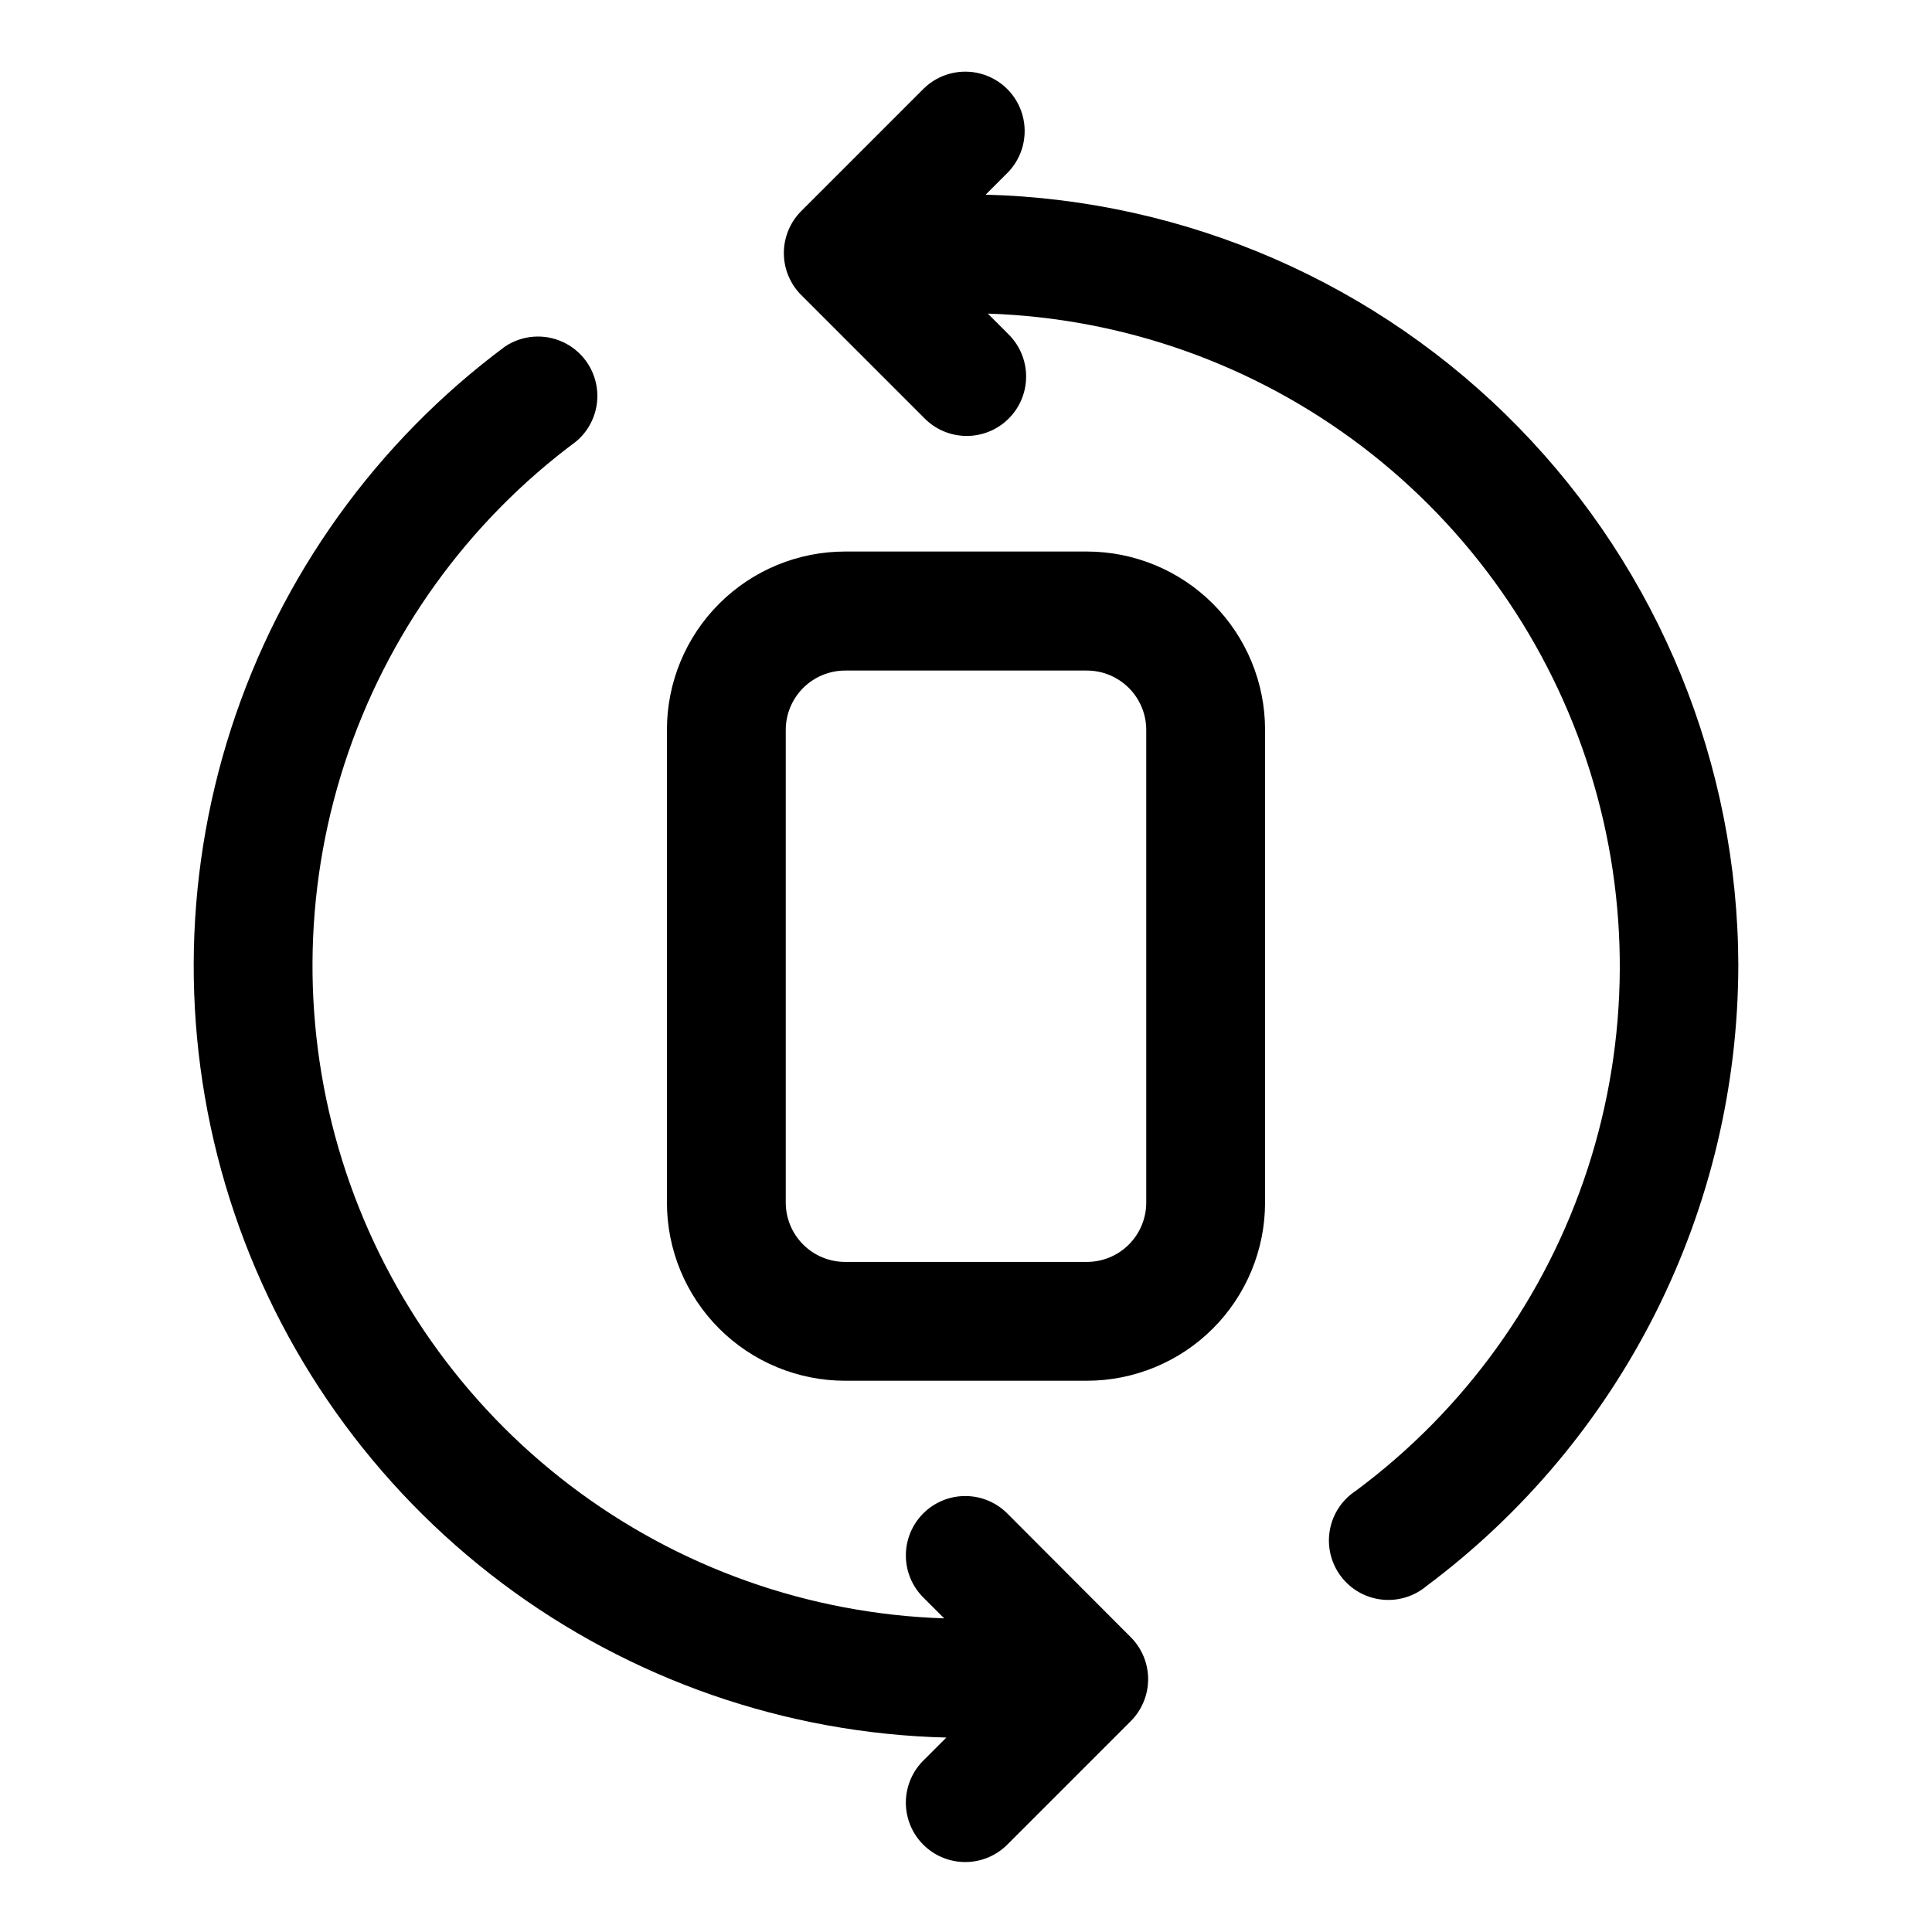 <?xml version="1.0" encoding="UTF-8"?>
<!-- Uploaded to: ICON Repo, www.svgrepo.com, Generator: ICON Repo Mixer Tools -->
<svg fill="#000000" width="800px" height="800px" version="1.1" viewBox="144 144 512 512" xmlns="http://www.w3.org/2000/svg">
 <path d="m604.67 400c-0.078 31.914-7.582 63.371-21.914 91.887-14.336 28.516-35.109 53.301-60.68 72.402-3.316 2.797-7.641 4.106-11.953 3.609-4.309-0.496-8.227-2.746-10.82-6.227-2.594-3.477-3.641-7.871-2.887-12.145 0.75-4.273 3.234-8.047 6.863-10.43 28.859-21.398 50.344-51.25 61.473-85.41s11.348-70.938 0.633-105.23c-10.719-34.293-31.84-64.398-60.441-86.145-28.602-21.742-63.262-34.047-99.168-35.203l5.352 5.352c3.039 2.934 4.769 6.965 4.805 11.188 0.039 4.223-1.621 8.285-4.609 11.27-2.984 2.988-7.047 4.648-11.27 4.613-4.223-0.039-8.254-1.77-11.188-4.809l-32.527-32.527c-2.949-2.949-4.609-6.953-4.609-11.129 0-4.176 1.66-8.18 4.609-11.133l32.527-32.527c4-3.859 9.738-5.328 15.102-3.859 5.359 1.473 9.551 5.66 11.02 11.023 1.469 5.359 0.004 11.102-3.859 15.098l-5.918 5.918v0.004c53.32 1.383 104 23.516 141.25 61.688 37.254 38.176 58.137 89.379 58.215 142.72zm-193.54 145.27c-2.934-3.039-6.965-4.769-11.188-4.805-4.223-0.039-8.281 1.621-11.27 4.609-2.984 2.984-4.648 7.047-4.609 11.27 0.035 4.223 1.766 8.254 4.805 11.188l5.352 5.352c-35.891-1.172-70.531-13.48-99.113-35.223-28.582-21.738-49.695-51.832-60.41-86.109-10.715-34.277-10.5-71.039 0.613-105.19 11.113-34.148 32.574-63.996 61.41-85.402 4.125-3.481 6.18-8.836 5.438-14.188-0.738-5.348-4.168-9.945-9.086-12.18-4.918-2.231-10.637-1.785-15.152 1.18-34.18 25.387-59.59 60.805-72.68 101.32-13.09 40.516-13.211 84.109-0.344 124.7 12.863 40.59 38.074 76.148 72.113 101.73 34.043 25.574 75.215 39.891 117.78 40.949l-5.922 5.922c-3.039 2.934-4.769 6.965-4.805 11.188-0.039 4.223 1.625 8.281 4.609 11.27 2.988 2.984 7.047 4.648 11.27 4.609 4.223-0.035 8.254-1.766 11.188-4.805l32.527-32.527c2.953-2.953 4.609-6.957 4.609-11.133 0-4.172-1.656-8.176-4.609-11.129zm68.125-207.82v125.23c0 12.527-4.977 24.539-13.832 33.398-8.859 8.855-20.875 13.832-33.398 13.832h-64.047c-12.527 0-24.543-4.977-33.398-13.832-8.859-8.859-13.836-20.871-13.836-33.398v-125.29c0-12.523 4.977-24.539 13.836-33.398 8.855-8.855 20.871-13.832 33.398-13.832h64.047c12.523 0 24.539 4.977 33.398 13.832 8.855 8.859 13.832 20.875 13.832 33.398zm-31.488 0c0-4.176-1.66-8.184-4.609-11.133-2.953-2.953-6.957-4.613-11.133-4.613h-64.047c-4.176 0-8.18 1.66-11.133 4.613-2.953 2.949-4.613 6.957-4.613 11.133v125.23c0 4.176 1.66 8.18 4.613 11.133s6.957 4.609 11.133 4.609h64.047c4.176 0 8.18-1.656 11.133-4.609 2.949-2.953 4.609-6.957 4.609-11.133z"/>
</svg>